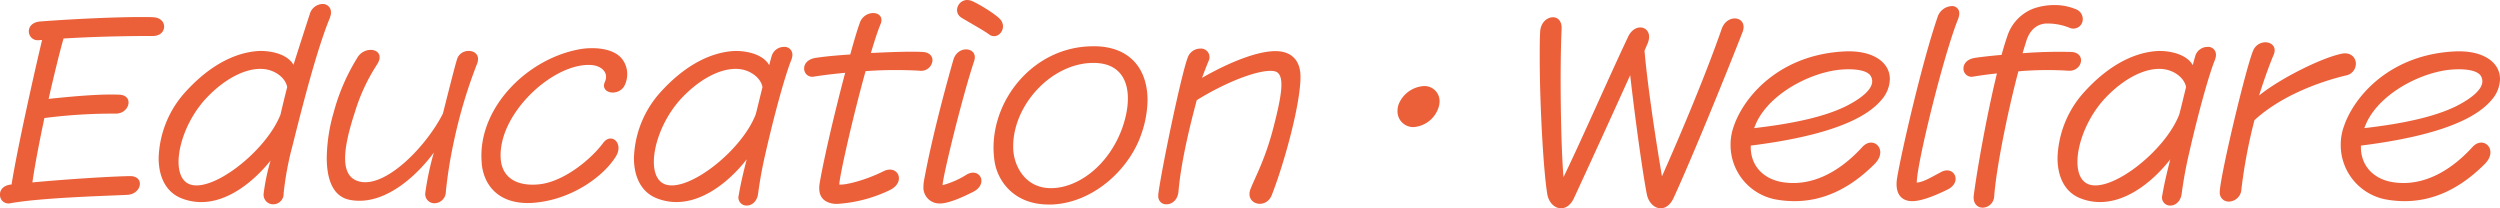 <svg xmlns="http://www.w3.org/2000/svg" width="712.92" height="59.4" viewBox="0 0 712.92 59.4">
  <path id="パス_2550" data-name="パス 2550" d="M1.44,4.14c9.06-1.62,27.6-2.1,33.42-2.4,4.08-.24,5.04-5.4.66-5.34-6.3.12-18.84.96-27.78,1.8.66-4.74,1.98-11.52,3.42-18.36a152.812,152.812,0,0,1,20.22-1.26c4.08.12,5.46-5.28,1.08-5.4-4.38-.18-10.44.18-20.1,1.2,1.56-6.84,3.12-13.26,4.26-17.22,11.04-.66,20.7-.72,25.5-.72,2.1,0,3.18-1.32,3.18-2.7,0-1.26-1.02-2.58-3.18-2.64-.9-.06-2.04-.06-3.36-.06-6.78,0-18.48.48-28.74,1.26-4.8.36-3.84,5.64-.48,5.34.3,0,.66-.06.96-.06C8.34-33.36,3.42-11.46,1.8-1.2H1.62C-.48-.96-1.44.24-1.5,1.44v.24A2.4,2.4,0,0,0,.9,4.2,1.661,1.661,0,0,0,1.44,4.14Zm48.6-1.5c10.62,4.38,20.7-4.5,25.62-10.68a57.971,57.971,0,0,0-1.98,9.48,2.715,2.715,0,0,0,2.76,3,2.977,2.977,0,0,0,2.94-3.12A87.171,87.171,0,0,1,81.9-12.24C84.54-22.8,88.8-39.6,92.52-48.6a8.549,8.549,0,0,0,.3-.96,2.921,2.921,0,0,0,.06-.72,2.3,2.3,0,0,0-2.4-2.4,3.913,3.913,0,0,0-3.66,2.94c-.3.9-3.48,10.74-4.62,14.4-2.1-3.6-7.86-4.14-10.44-3.9-5.82.48-12.96,3.54-20.22,11.46a29.286,29.286,0,0,0-7.8,19.02C43.74-3.54,45.72.84,50.04,2.64ZM52.2-1.44c-5.34-2.7-2.64-16.08,5.1-24.36,5.76-6.12,12.3-9.12,17.22-8.22,2.82.54,5.4,2.52,5.88,5.04-.6,2.34-1.26,5.04-1.92,7.86C74.28-10.5,58.44,1.68,52.2-1.44ZM98.28,3.18c10.08,1.92,19.56-7.5,23.94-13.5a82.018,82.018,0,0,0-2.46,11.64,2.615,2.615,0,0,0,2.7,2.82,3.29,3.29,0,0,0,3.18-3.3,128.533,128.533,0,0,1,2.28-14.28,141.1,141.1,0,0,1,6.72-22.44,4.077,4.077,0,0,0,.18-1.14c0-2.88-4.8-3.18-5.94-.06-.54,1.62-2.58,9.72-4.08,15.66C120-12,109.02-.9,101.7-1.92c-6.36-.9-5.7-8.64-1.98-19.98a53.092,53.092,0,0,1,6.36-13.62c1.62-2.58.06-4.08-1.86-4.08a4.473,4.473,0,0,0-3.84,2.28,57.7,57.7,0,0,0-6.72,15.54,48.274,48.274,0,0,0-1.98,12.9C91.68-2.88,93.3,2.22,98.28,3.18Zm53.46.72C162,2.76,170.82-3.72,174.18-9.3c2.22-3.72-1.38-6.84-3.66-3.78-3.66,4.92-11.4,11.1-18.24,11.82-6.42.66-10.56-1.92-10.98-7.14-1.02-12.78,14.94-27.6,25.8-26.88,2.88.18,5.1,2.16,3.9,4.8-1.56,3.42,4.26,4.38,5.76.72a7.367,7.367,0,0,0,.6-2.94,7,7,0,0,0-1.62-4.5c-1.62-1.92-4.74-2.88-8.34-2.88a19.825,19.825,0,0,0-4.5.48c-14.22,3-27.12,15.96-27.12,30.18,0,.84.06,1.68.12,2.52.6,5.46,4.26,10.98,13.14,10.98A21.835,21.835,0,0,0,151.74,3.9Zm33.84-1.26c10.8,4.44,21.12-4.86,25.86-11.04-1.14,4.44-1.8,7.38-2.28,10.26a2.3,2.3,0,0,0,2.28,2.94c1.38,0,2.94-1.08,3.24-3.36a120.106,120.106,0,0,1,2.22-12c2.34-10.26,5.46-21.78,7.26-26.16a6.157,6.157,0,0,0,.24-.84,2.461,2.461,0,0,0,.06-.66A2.206,2.206,0,0,0,222-40.44a3.643,3.643,0,0,0-3.42,2.52c-.12.42-.48,1.68-.72,2.7-2.04-3.66-7.92-4.26-10.56-4.02-5.82.48-12.96,3.54-20.22,11.46a29.285,29.285,0,0,0-7.8,19.02C179.28-3.54,181.26.84,185.58,2.64Zm2.16-4.08c-5.34-2.7-2.64-16.08,5.1-24.36,5.76-6.12,12.3-9.12,17.22-8.22,2.82.54,5.4,2.52,5.88,5.04-.6,2.34-1.2,4.98-1.92,7.74C209.94-10.56,193.98,1.68,187.74-1.44ZM237.3,4.32a40.308,40.308,0,0,0,15-3.96c4.68-2.34,2.22-7.38-1.86-5.34-5.16,2.58-10.98,4.02-12.6,3.78,0-2.1,3.78-19.02,7.5-32.34a121.049,121.049,0,0,1,15.36-.12,3.229,3.229,0,0,0,3.72-2.94c0-1.2-.84-2.28-2.76-2.4-3.18-.18-8.94,0-14.82.3,1.02-3.36,1.92-6.24,2.76-8.22.84-2.04-.48-3.18-2.1-3.18a4.1,4.1,0,0,0-3.84,2.88c-.78,2.16-1.68,5.28-2.7,8.94-3.9.24-7.5.6-9.84.96s-3.3,1.74-3.3,3a2.309,2.309,0,0,0,2.82,2.34c2.64-.42,5.7-.78,8.88-1.08-2.88,10.8-6,24.06-7.26,31.38-.66,3.78,1.02,5.7,4.38,6Zm43.2-48.36c1.86,1.44,4.02-.24,4.02-2.28a3.012,3.012,0,0,0-.84-2.04c-1.38-1.5-6.12-4.38-7.98-5.16a3.811,3.811,0,0,0-1.38-.3c-2.64,0-4.14,3.54-1.56,5.1C274.44-47.7,279.36-44.94,280.5-44.04ZM266.58,4.2c2.52,0,6.54-1.86,9.42-3.3,4.5-2.28,1.86-7.14-1.86-4.92a24.759,24.759,0,0,1-6.84,3c0-2.34,5.7-25.56,9-35.4,1.32-3.96-4.68-4.74-5.94-.3-2.58,9-6.36,23.34-8.4,34.62a11.716,11.716,0,0,0-.12,1.38,4.534,4.534,0,0,0,4.5,4.92Zm57.48-20.04a30.347,30.347,0,0,0,1.68-9.42c0-8.46-4.56-15-14.52-15.36H310.2c-16.2,0-28.38,14.16-28.38,28.98a27.592,27.592,0,0,0,.3,3.84c.84,5.52,5.46,12.3,15.42,12.3h1.02C310.38,3.96,320.7-5.64,324.06-15.84Zm-5.58-1.32C314.58-6.6,306.12-.48,298.8-.18c-7.86.36-11.04-6.24-11.34-10.8-.72-12.12,10.44-24.78,22.68-24.9C320.46-36,321.9-26.7,318.48-17.16ZM328.8,2.1a2.235,2.235,0,0,0,2.34,2.34c1.5,0,3.18-1.14,3.42-3.6.66-7.8,2.94-17.64,5.22-26.1,10.38-6.42,20.34-9.48,22.86-7.98,2.22,1.38,1.32,6.78-.96,15.66C359.34-8.46,356.46-3.36,355.14,0c-1.8,4.44,4.38,6.12,6.06,1.74,3.66-9.42,8.16-25.98,8.16-33.66,0-4.56-2.46-7.32-7.14-7.32-5.4,0-13.5,3.36-20.94,7.62.72-1.98,1.38-3.6,1.86-4.8a2.433,2.433,0,0,0-2.4-3.54,3.794,3.794,0,0,0-3.48,2.4c-1.8,4.44-7.56,32.1-8.46,39.18Zm68.22-24.3a4.493,4.493,0,0,0,4.56,4.62,8.083,8.083,0,0,0,7.08-5.4,5.691,5.691,0,0,0,.36-1.92,4.3,4.3,0,0,0-4.44-4.38,8.326,8.326,0,0,0-7.14,4.98A5.458,5.458,0,0,0,397.02-22.2ZM444.36-3.3c-.78-9.12-1.08-30.9-.54-42.24.12-2.28-1.08-3.36-2.46-3.36-1.68,0-3.54,1.5-3.66,4.2-.12,2.04-.12,4.5-.12,7.14,0,13.26,1.02,32.22,2.16,39.12.42,2.4,2.1,4.02,3.9,4.02,1.38,0,2.82-.9,3.78-3.06,3.78-8.16,10.74-23.34,15.96-34.92,1.26,11.22,3.42,27.12,4.74,33.96.48,2.4,2.16,4.02,3.96,4.02,1.32,0,2.76-.9,3.72-3.06,5.1-11.1,14.52-34.14,19.56-47.04a4.4,4.4,0,0,0,.36-1.56c0-3.24-4.8-3.54-6.24.48C485.1-33,478.08-16.2,472.44-3.54c-1.56-9.06-4.08-25.38-4.98-35.82l.9-2.1c1.92-4.62-3.42-6.48-5.58-1.86C457.32-31.8,449.82-14.58,444.36-3.3ZM504.6,3a29.926,29.926,0,0,0,5.64.54c7.74,0,15.42-3.18,22.8-10.56,4.08-4.02-.3-8.28-3.42-4.92-6.84,7.5-15,11.58-23.4,9.96-4.98-1.02-8.64-4.68-8.46-10.32,13.32-1.68,30.66-5.1,37.26-13.02a9.307,9.307,0,0,0,2.4-5.82v-.18c0-4.38-4.2-7.86-11.64-7.86h-.66c-18.66.66-29.1,12.48-32.16,21.24a15.55,15.55,0,0,0-.96,5.4A15.788,15.788,0,0,0,504.6,3Zm-5.52-21.18c3.12-7.62,12.9-13.68,21.78-15.42,3.6-.72,9.72-.84,11.1,1.44,1.92,3.24-3,6.54-6.72,8.46-6,3.06-15,5.1-26.52,6.42ZM543.84,3.54c2.58,0,6.48-1.56,10.02-3.3,4.38-2.16,1.86-7.02-1.86-4.98-3.24,1.74-5.04,2.82-6.9,3,0-5.4,7.68-36.54,11.82-46.74a6.157,6.157,0,0,0,.24-.84,2.921,2.921,0,0,0,.06-.72A2,2,0,0,0,555-52.08a4.481,4.481,0,0,0-4.02,3.3c-4.32,12.54-10.26,38.34-11.46,45.6a10.254,10.254,0,0,0-.18,1.86c0,2.76,1.26,4.62,4.02,4.86Zm17.4-35.52c2.16-.36,4.44-.66,6.72-.9-2.94,12.06-5.7,27.72-6.6,34.74-.3,2.4,1.08,3.54,2.52,3.54a3.381,3.381,0,0,0,3.3-3.24c.6-8.28,4.02-24.9,6.9-35.64a95.391,95.391,0,0,1,14.16-.18c4.08.36,5.34-5.1.96-5.34a131.163,131.163,0,0,0-13.92.36c.36-1.26.72-2.4.96-3.18,1.02-3.48,3.06-5.04,5.52-5.28a16.674,16.674,0,0,1,6.9,1.2,2.68,2.68,0,0,0,3.78-2.52,3.019,3.019,0,0,0-2.1-2.82,15.693,15.693,0,0,0-6-1.14,18,18,0,0,0-6,1.02,12.513,12.513,0,0,0-7.32,7.56c-.54,1.56-1.14,3.48-1.74,5.64-2.88.24-5.52.54-7.56.84-2.34.36-3.3,1.74-3.3,3A2.309,2.309,0,0,0,561.24-31.98Zm30.3,34.62c10.8,4.44,21.12-4.86,25.86-11.04-1.14,4.44-1.8,7.38-2.28,10.26A2.3,2.3,0,0,0,617.4,4.8c1.38,0,2.94-1.08,3.24-3.36a120.112,120.112,0,0,1,2.22-12c2.34-10.26,5.46-21.78,7.26-26.16a6.157,6.157,0,0,0,.24-.84,2.461,2.461,0,0,0,.06-.66,2.206,2.206,0,0,0-2.46-2.22,3.643,3.643,0,0,0-3.42,2.52c-.12.42-.48,1.68-.72,2.7-2.04-3.66-7.92-4.26-10.56-4.02-5.82.48-12.96,3.54-20.22,11.46a29.286,29.286,0,0,0-7.8,19.02C585.24-3.54,587.22.84,591.54,2.64Zm2.16-4.08c-5.34-2.7-2.64-16.08,5.1-24.36,5.76-6.12,12.3-9.12,17.22-8.22,2.82.54,5.4,2.52,5.88,5.04-.6,2.34-1.2,4.98-1.92,7.74C615.9-10.56,599.94,1.68,593.7-1.44Zm37.8,2.46a2.532,2.532,0,0,0,2.7,2.64A3.671,3.671,0,0,0,637.68.12a147.062,147.062,0,0,1,3.72-19.68c7.68-7.02,18.54-10.92,25.98-12.72a3.447,3.447,0,0,0,2.94-3.36c0-1.74-1.44-3.36-3.96-2.88-5.76,1.14-17.76,7.14-23.64,11.94,1.5-4.86,3.24-9.48,4.14-11.58.96-2.22-.54-3.6-2.34-3.6a3.791,3.791,0,0,0-3.48,2.34c-1.92,4.38-9.18,34.62-9.54,40.2ZM678.6,3a29.926,29.926,0,0,0,5.64.54c7.74,0,15.42-3.18,22.8-10.56,4.08-4.02-.3-8.28-3.42-4.92-6.84,7.5-15,11.58-23.4,9.96-4.98-1.02-8.64-4.68-8.46-10.32,13.32-1.68,30.66-5.1,37.26-13.02a9.307,9.307,0,0,0,2.4-5.82v-.18c0-4.38-4.2-7.86-11.64-7.86h-.66c-18.66.66-29.1,12.48-32.16,21.24a15.548,15.548,0,0,0-.96,5.4A15.788,15.788,0,0,0,678.6,3Zm-5.52-21.18c3.12-7.62,12.9-13.68,21.78-15.42,3.6-.72,9.72-.84,11.1,1.44,1.92,3.24-3,6.54-6.72,8.46-6,3.06-15,5.1-26.52,6.42Z" transform="translate(1.5 53.82)" fill="#eb5f39"/>
</svg>
